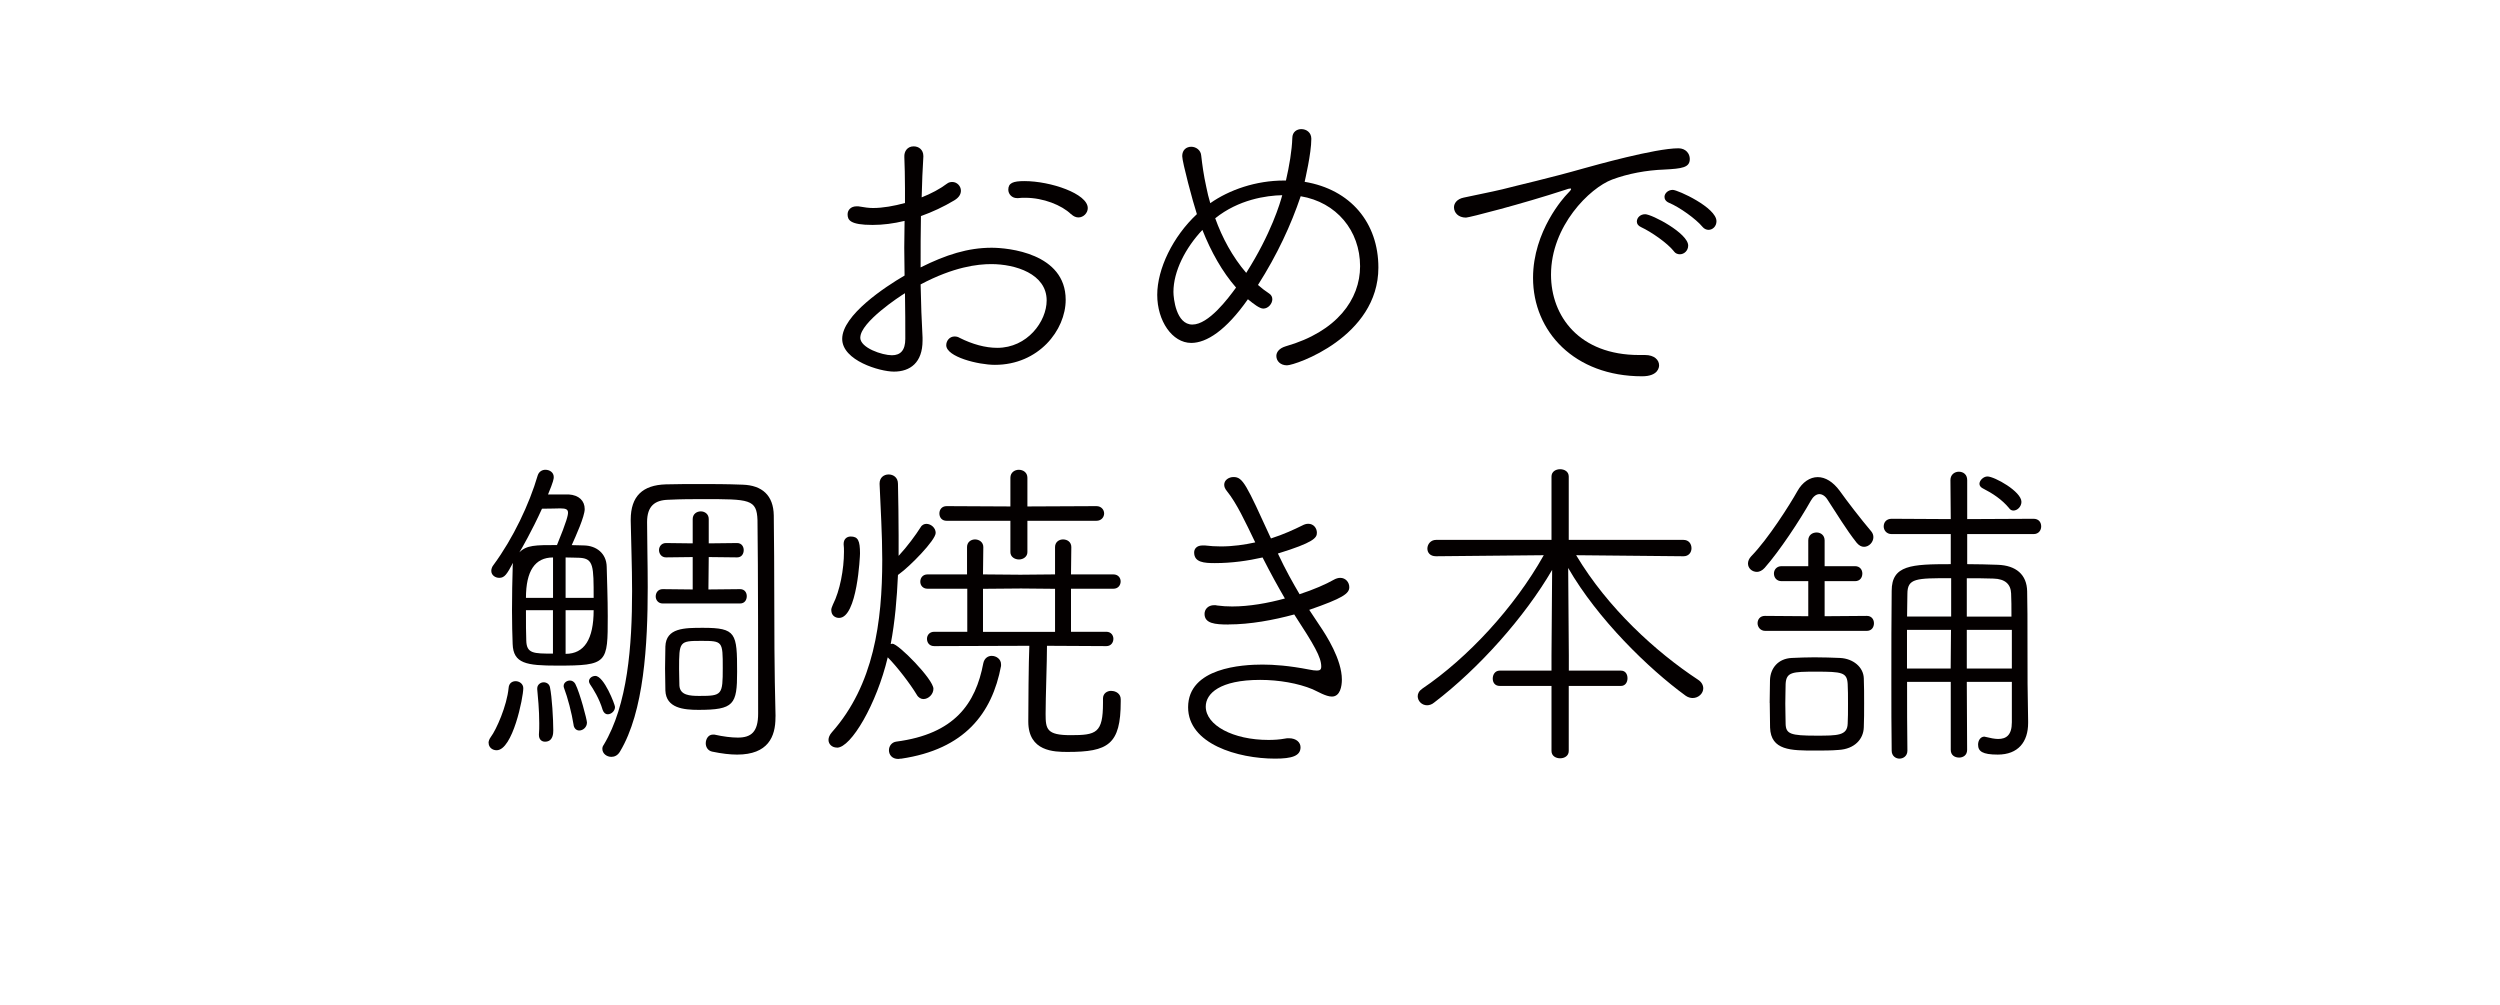 <?xml version="1.0" encoding="UTF-8"?>
<svg id="_レイヤー_2" data-name="レイヤー 2" xmlns="http://www.w3.org/2000/svg" xmlns:xlink="http://www.w3.org/1999/xlink" viewBox="0 0 310.2 124.7">
  <defs>
    <style>
      .cls-1 {
        clip-path: url(#clippath);
      }

      .cls-2 {
        fill: none;
      }

      .cls-2, .cls-3 {
        stroke-width: 0px;
      }

      .cls-3 {
        fill: #040000;
      }
    </style>
    <clipPath id="clippath">
      <rect class="cls-2" width="310.2" height="124.7"/>
    </clipPath>
  </defs>
  <g id="Text">
    <g class="cls-1">
      <g>
        <path class="cls-3" d="M114.47,41.85v.41c0,2.73-1.53,3.85-3.55,3.85-1.74,0-6.42-1.37-6.42-4.06,0-2.94,5.33-6.46,7.74-7.86,0-1.16-.04-2.32-.04-3.43s.04-2.28.04-3.35c-1.37.33-2.69.5-3.97.5-2.82,0-3.1-.62-3.1-1.32,0-.5.38-.99,1.12-.99.16,0,.29,0,.46.04.49.08.99.17,1.57.17,1.24,0,2.61-.25,3.97-.62v-1.82c0-1.53-.04-2.77-.08-3.89-.04-.7.38-1.32,1.16-1.32.62,0,1.2.41,1.2,1.2v.08c-.09,1.28-.17,3.4-.21,5.05,1.16-.46,2.27-1.04,3.14-1.7.21-.17.46-.21.66-.21.58,0,1.07.5,1.07,1.08,0,.41-.21.83-.82,1.2-1.32.79-2.73,1.45-4.14,1.95-.04,1.86-.04,4.05-.04,6.37,3.14-1.57,5.88-2.44,8.81-2.44,2.02,0,9.19.66,9.19,6.46,0,3.77-3.36,8.07-8.78,8.07-2.07,0-6.04-.99-6.04-2.44,0-.54.41-1.08,1.03-1.08.21,0,.42.04.63.17,1.57.79,3.19,1.24,4.67,1.24,3.73,0,6.13-3.27,6.13-5.88,0-3.31-3.89-4.51-6.87-4.51-1.69,0-4.64.33-8.77,2.52.04,2.32.13,4.59.24,6.58ZM106.74,41.89c0,1.28,2.73,2.19,3.93,2.19,1.07,0,1.66-.62,1.66-2.03,0-1.62,0-3.6-.04-5.67-.62.37-5.54,3.6-5.54,5.5ZM132.89,26.57c-1.16-1.12-3.44-2.03-5.67-2.03-.29,0-.58,0-.87.04h-.17c-.62,0-1.07-.5-1.07-1.04,0-.83.58-1.07,1.99-1.07,3.27,0,7.87,1.57,7.87,3.35,0,.62-.54,1.16-1.16,1.16-.29,0-.62-.13-.9-.41Z"/>
        <path class="cls-3" d="M156.08,35.35c.46.41.9.74,1.41,1.08.25.17.38.41.38.7,0,.54-.5,1.16-1.12,1.16-.46,0-1.2-.58-1.91-1.16-2.73,3.89-5.14,5.42-7.03,5.42-2.36,0-4.22-2.73-4.22-5.96s1.94-7.24,4.92-10.02c-.49-1.49-1.82-6.46-1.82-7.2,0-.79.54-1.16,1.12-1.16s1.2.41,1.24,1.12c.13,1.12.29,2.36.63,3.89.13.66.29,1.32.49,1.99,2.36-1.66,5.67-2.81,9.15-2.81h.24c.42-1.82.74-3.72.79-5.26,0-.79.58-1.12,1.12-1.12.62,0,1.24.41,1.24,1.2,0,1.82-.79,5.13-.83,5.34,5.71.95,9.15,5.09,9.15,10.64,0,8.61-10.3,12.13-11.34,12.13-.82,0-1.32-.54-1.32-1.16,0-.46.33-.95,1.16-1.2,6.37-1.82,9.23-5.84,9.23-9.93,0-4.43-2.94-7.95-7.37-8.69-1.2,3.56-2.9,7.24-5.3,11.01ZM149.2,28.52c-2.11,2.24-3.6,5.13-3.6,7.7,0,.79.33,4.05,2.35,4.05s4.43-3.23,5.42-4.59c-1.7-1.94-3.1-4.43-4.18-7.16ZM150.78,27.07c.87,2.44,2.15,4.8,3.85,6.79,3.1-4.88,4.22-8.69,4.47-9.64-1.99.04-5.42.54-8.31,2.86Z"/>
        <path class="cls-3" d="M203.76,46.69c-8.4,0-13.54-5.55-13.54-12.21,0-5.83,3.89-10.06,4.22-10.39s.5-.54.5-.62c0-.04,0-.08-.09-.08-.12,0-.32.04-.66.17-5.3,1.74-11.92,3.44-12.29,3.44-.96,0-1.49-.62-1.49-1.28,0-.5.38-1.03,1.2-1.2.91-.21,3.44-.7,4.8-1.03,2.07-.54,5.79-1.37,10.14-2.61,1.2-.33,8.81-2.48,11.71-2.48.91,0,1.41.66,1.41,1.32,0,1.08-.95,1.2-3.19,1.32-2.19.08-4.47.5-6.45,1.24-2.77,1.04-7.58,5.75-7.58,11.8,0,5.17,3.52,9.97,10.93,9.97h.74c1.16,0,1.74.62,1.74,1.28,0,.21-.08,1.36-2.11,1.36ZM207.69,31.17c-.82-1.03-2.81-2.4-4.05-2.98-.38-.17-.54-.41-.54-.7,0-.46.41-.91,1.03-.91.83,0,5.34,2.36,5.34,3.89,0,.62-.49,1.08-1.03,1.08-.25,0-.54-.08-.75-.37ZM211.25,28.15c-.82-.99-2.85-2.44-4.14-2.98-.42-.17-.58-.46-.58-.74,0-.41.41-.87,1.03-.87s5.42,2.19,5.42,3.89c0,.62-.46,1.07-.99,1.07-.24,0-.54-.12-.74-.37Z"/>
        <path class="cls-3" d="M60.62,92.18c0-.21.08-.46.29-.75.66-.87,1.99-3.85,2.2-6.08.04-.58.45-.83.87-.83.46,0,.95.33.95.87,0,1.16-1.32,7.7-3.31,7.7-.54,0-.99-.37-.99-.91ZM70.56,61.35c1.28.08,1.99.79,1.99,1.82,0,.91-1.12,3.39-1.61,4.47.57,0,1.16.04,1.57.04,1.45.04,2.74.95,2.77,2.65.04,1.66.13,4.01.13,6.13,0,5.83,0,6.13-6.25,6.13-3.85,0-5.47-.25-5.55-2.69-.04-1.04-.08-2.57-.08-4.14,0-1.9.04-3.89.08-5.13,0-.25,0-.54.04-.79-.75,1.41-1.04,1.86-1.7,1.86-.5,0-.99-.33-.99-.87,0-.21.08-.5.29-.75,2.41-3.27,4.43-7.53,5.47-11.09.16-.5.58-.7.95-.7.54,0,1.04.33,1.04.91,0,.21-.04.54-.71,2.15h2.57ZM70.48,63.62c0-.41-.25-.54-.96-.54-.21,0-1.36.04-2.27.04-1.24,2.73-2.57,5.05-2.81,5.42.9-.91,1.99-.91,4.67-.91,1.24-3.02,1.37-3.72,1.37-4.02ZM68.62,69.17q-3.36,0-3.36,5.01h3.36v-5.01ZM68.62,75.71h-3.36c0,1.57,0,3.06.04,3.77.04,1.62.9,1.62,3.31,1.62v-5.38ZM66.87,91.19v-.08c.04-.41.04-.87.04-1.36,0-1.66-.17-3.39-.25-4.22v-.12c0-.46.42-.75.79-.75s.71.21.79.62c.25,1.2.41,3.93.41,5.34,0,.33,0,1.41-1.03,1.41-.38,0-.75-.25-.75-.83ZM71.18,89.99c-.24-1.53-.74-3.43-1.2-4.64-.04-.08-.04-.17-.04-.25,0-.37.37-.66.78-.66.25,0,.5.13.66.41.58,1.12,1.45,4.47,1.45,4.8,0,.58-.49.99-.95.99-.33,0-.62-.21-.71-.66ZM73.66,74.18c0-3.93,0-4.88-1.74-4.97-.42,0-1.04-.04-1.74-.04v5.01h3.48ZM70.18,75.71v5.42q3.48,0,3.48-5.42h-3.48ZM74.78,88.09c-.41-1.41-1.2-2.65-1.57-3.19-.08-.13-.13-.25-.13-.37,0-.37.38-.66.79-.66,1.07,0,2.44,3.56,2.44,3.85,0,.5-.46.91-.91.91-.25,0-.49-.17-.62-.54ZM96.22,88.91v.13c0,2.36-.91,4.59-4.76,4.59-.88,0-1.91-.12-3.1-.37-.54-.12-.79-.58-.79-1.03,0-.54.33-1.08.87-1.08h.21c1.12.25,2.11.37,2.9.37,1.66,0,2.52-.7,2.52-2.98,0-4.39,0-18.58-.08-24-.09-2.61-.99-2.61-6.75-2.61-1.32,0-2.65,0-4.3.08-1.7.04-2.65.79-2.65,2.77,0,2.28.08,5.09.08,8.07,0,7.16-.46,15.44-3.44,20.4-.29.5-.7.66-1.07.66-.58,0-1.12-.41-1.12-.99,0-.17.04-.33.17-.5,2.98-4.97,3.52-12.29,3.52-19.08,0-3.1-.13-6.13-.17-8.73v-.12c0-2.94,1.49-4.3,4.35-4.39,1.53-.04,2.85-.04,4.22-.04,1.61,0,3.27,0,5.33.08,2.4.08,3.81,1.32,3.85,3.81.09,5.75.04,16.72.13,20.69l.09,4.26ZM82.23,74.88c-.57,0-.87-.45-.87-.87,0-.46.29-.91.87-.91l3.72.04v-4.02l-3.31.04c-.57,0-.87-.46-.87-.91,0-.41.29-.87.87-.87l3.31.04v-3.02c0-.62.5-.95,1-.95s.99.33.99.95v3.02l3.52-.04c.57,0,.82.46.82.87,0,.46-.25.91-.82.91l-3.52-.04-.04,4.02,3.93-.04c.58,0,.83.45.83.87,0,.45-.25.91-.83.91h-9.6ZM82.52,82.95c0-.95.04-1.86.04-2.73.08-2.32,2.36-2.32,4.68-2.32,4.1,0,4.22.66,4.22,5.46,0,4.06-.38,4.72-4.8,4.72-1.82,0-4.02-.21-4.1-2.4,0-.91-.04-1.82-.04-2.73ZM89.68,82.87c0-3.31,0-3.35-2.69-3.35s-2.73.08-2.73,3.48c0,.75.04,1.53.04,2.07.08,1.2,1.28,1.28,2.48,1.28,2.82,0,2.9-.12,2.9-3.48Z"/>
        <path class="cls-3" d="M103.84,92.76c-.58,0-1.04-.41-1.04-.95,0-.29.13-.62.42-.95,5.21-5.88,6.25-13.7,6.25-21.4,0-3.19-.21-6.37-.33-9.39v-.08c0-.74.54-1.12,1.12-1.12s1.16.37,1.16,1.16c.04,2.03.08,4.22.08,6.46v2.48c1.08-1.16,2.11-2.57,2.74-3.56.16-.29.46-.41.7-.41.58,0,1.16.5,1.16,1.12,0,.91-3.23,4.18-4.51,5.09l-.17.13c-.13,2.9-.37,5.79-.9,8.57.08,0,.16-.04.21-.04.74,0,5.09,4.43,5.09,5.59,0,.7-.63,1.28-1.24,1.28-.29,0-.63-.17-.83-.54-.82-1.37-2.48-3.52-3.6-4.64-1.37,5.79-4.55,11.21-6.29,11.21ZM103.14,75.71c0-.21.09-.41.21-.7.87-1.7,1.37-4.39,1.37-6.54,0-.33,0-.62-.04-.91v-.08c0-.62.42-.91.87-.91.91,0,1.16.5,1.16,2.11,0,.25-.33,7.99-2.6,7.99-.5,0-.96-.33-.96-.95ZM111.79,94.13c-.13,0-.21.04-.33.04-.79,0-1.16-.54-1.16-1.08,0-.5.33-.99.91-1.07,7.25-.95,9.85-4.72,10.8-9.73.13-.62.58-.91,1.04-.91.58,0,1.16.41,1.16,1.04v.21c-1.11,5.88-4.51,10.35-12.41,11.51ZM137.9,85.73c.58,0,1.16.37,1.16,1.03v.29c0,5.34-1.57,6.25-6.59,6.25-1.66,0-4.88-.04-4.88-3.77,0-1.82.04-7.45.13-9.4l-11.8.04c-.62,0-.9-.45-.9-.91,0-.42.29-.87.9-.87h4.1v-5.34h-4.92c-.62,0-.91-.45-.91-.87,0-.46.29-.91.91-.91h4.89v-3.39c0-.62.49-.95.99-.95s1.03.33,1.03.95l-.04,3.39,4.64.04,4.3-.04v-3.39c0-.62.49-.95.99-.95.54,0,1.03.33,1.03.95l-.04,3.39h5.25c.62,0,.91.45.91.87,0,.45-.29.91-.91.91h-5.25v5.34h4.39c.58,0,.87.45.87.87,0,.45-.29.91-.87.91l-7.37-.04c0,2.03-.17,6.37-.17,8.44,0,1.9.13,2.65,3.1,2.65,3.19,0,4.02-.25,4.02-4.01v-.54c0-.62.49-.95,1.03-.95ZM127.48,64.62v3.89c0,.58-.54.91-1.04.91-.54,0-1.07-.33-1.07-.91v-3.89h-7.91c-.62,0-.9-.45-.9-.91s.29-.91.9-.91l7.91.04v-3.56c0-.66.54-.99,1.04-.99.54,0,1.07.33,1.07.99v3.56l8.56-.04c.62,0,.96.46.96.91s-.34.91-.96.91h-8.56ZM130.91,73.06l-4.22-.04-4.72.04v5.34h8.94v-5.34Z"/>
        <path class="cls-3" d="M152.43,77.49c-1.69,0-2.97-.13-2.97-1.32,0-.54.41-1.08,1.2-1.08.13,0,.24,0,.37.04.58.08,1.2.12,1.86.12,2.11,0,4.43-.41,6.54-.99-.82-1.41-1.74-3.06-2.77-5.09-1.82.41-3.8.7-5.92.7-1.32,0-2.57-.08-2.57-1.32,0-.46.33-.87,1.04-.87h.29c.66.08,1.32.12,1.99.12,1.49,0,2.94-.21,4.26-.5-1.24-2.57-2.31-4.88-3.52-6.37-.24-.29-.33-.54-.33-.79,0-.58.58-.95,1.16-.95,1.16,0,1.57.91,4.64,7.62,1.57-.5,2.9-1.12,3.89-1.61.24-.13.49-.21.74-.21.66,0,1.07.54,1.07,1.12,0,.62-.38,1.2-4.84,2.57.95,2.03,1.86,3.64,2.69,5.05,1.77-.58,3.27-1.24,4.22-1.78.29-.17.58-.25.83-.25.66,0,1.12.54,1.12,1.16,0,.79-.79,1.36-4.97,2.81l1.32,1.99c.79,1.16,2.73,4.18,2.73,6.66,0,.83-.21,2.11-1.24,2.11-.74,0-1.74-.62-2.4-.91-1.78-.74-4.18-1.16-6.5-1.16-5.01,0-6.75,1.7-6.75,3.31,0,2.32,3.39,4.14,7.78,4.14.7,0,1.36-.04,2.07-.17.16-.04.29-.04.46-.04.95,0,1.45.54,1.45,1.12,0,1.08-1.08,1.41-3.15,1.41-4.64,0-10.8-1.82-10.8-6.37,0-4.93,6.75-5.3,9.23-5.3,1.41,0,3.27.13,5.8.62.37.08.7.12.95.12.38,0,.54-.12.54-.5,0-1.16-.87-2.65-3.35-6.46-2.57.7-5.47,1.24-8.16,1.24Z"/>
        <path class="cls-3" d="M194.65,85.11v8.07c0,.62-.54.91-1.07.91s-1.07-.29-1.07-.91v-8.07h-6.42c-.63,0-.87-.46-.87-.91,0-.5.29-.99.87-.99h6.42v-1.86l.08-10.64c-3.39,5.83-9.06,12.21-14.65,16.47-.29.25-.63.33-.87.33-.66,0-1.16-.54-1.16-1.12,0-.33.16-.66.58-.95,5.63-3.81,11.42-10.06,15.06-16.55l-13.37.13c-.74,0-1.07-.46-1.07-.95,0-.54.41-1.08,1.07-1.08h14.33v-7.86c0-.62.54-.91,1.07-.91s1.07.29,1.07.91v7.86h14.24c.66,0,.99.5.99,1.04,0,.5-.33.99-.99.99l-13.32-.13c3.93,6.58,9.89,12,15.11,15.44.46.29.66.7.66,1.08,0,.62-.58,1.2-1.32,1.2-.25,0-.58-.08-.87-.29-4.6-3.35-10.93-9.52-14.57-15.85l.08,10.88v1.86h6.46c.57,0,.82.45.82.95,0,.46-.25.95-.82.95h-6.46Z"/>
        <path class="cls-3" d="M230.38,67.35c-1.32-1.66-2.49-3.64-3.64-5.38-.29-.45-.66-.66-.99-.66-.41,0-.79.33-1.07.83-1.37,2.44-3.89,6.25-5.72,8.32-.29.33-.66.5-.95.5-.62,0-1.12-.45-1.12-1.04,0-.29.13-.62.41-.91,2.07-2.11,4.8-6.42,5.72-8.07.62-1.12,1.57-1.74,2.52-1.74s1.9.58,2.73,1.7c.91,1.28,2.6,3.48,3.93,5.05.17.21.25.46.25.7,0,.62-.54,1.2-1.16,1.2-.33,0-.63-.17-.91-.5ZM219.04,78.28c-.63,0-.96-.5-.96-.95s.29-.91.91-.91l5.38.04v-4.35h-3.31c-.62,0-.95-.45-.95-.95,0-.46.33-.91.95-.91h3.31v-3.19c0-.66.5-.99,1.04-.99.49,0,.99.33.99.99v3.19h3.77c.62,0,.91.46.91.91,0,.5-.29.95-.91.95h-3.77v4.35l5.25-.04c.58,0,.87.45.87.91,0,.5-.29.95-.9.95h-12.58ZM219.58,87.22c0-.95.04-1.91.04-2.81.04-1.53,1.04-2.69,2.69-2.77.91-.04,1.86-.08,2.82-.08,1.11,0,2.23.04,3.19.08,1.61.08,2.89,1.12,2.94,2.52.04.95.04,2.03.04,3.1s0,2.07-.04,2.98c-.04,1.49-1.16,2.69-3.1,2.81-.91.08-1.94.08-2.94.08-2.98,0-5.5,0-5.59-2.86,0-1.07-.04-2.07-.04-3.06ZM221.52,87.3c0,.95.04,1.86.04,2.53.04,1.24.62,1.45,3.77,1.45,2.69,0,3.88,0,3.93-1.49.04-.62.04-1.53.04-2.44s0-1.86-.04-2.48c-.08-1.45-.71-1.53-3.93-1.53-2.94,0-3.69.04-3.77,1.53,0,.58-.04,1.53-.04,2.44ZM244.04,84.61l.04,8.44c0,.66-.5.95-.99.95-.54,0-1.04-.29-1.04-.95v-8.44h-5.42c0,2.94,0,5.96.04,8.53,0,.66-.5.99-.99.99-.46,0-.96-.33-.96-.99-.04-2.57-.04-5.55-.04-8.53,0-4.06,0-8.15.04-11.3,0-3.19,2.44-3.31,7.33-3.31v-3.73h-7.33c-.66,0-.99-.5-.99-.95,0-.5.32-.95.99-.95l7.33.04-.04-4.84c0-.7.54-1.04,1.04-1.04.54,0,1.04.33,1.04,1.04v4.84l8.23-.04c.66,0,.95.45.95.95,0,.45-.29.95-.95.95h-8.23v3.73c1.32,0,2.6.04,3.8.08,2.24.08,3.61,1.2,3.64,3.31.04,1.37.04,3.93.04,6.42,0,4.3,0,5.83.08,9.68v.21c0,2.36-1.24,3.93-3.77,3.93-1.91,0-2.44-.41-2.44-1.24,0-.5.29-.99.79-.99.04,0,.09.04.17.04.54.13,1.07.25,1.53.25.99,0,1.7-.46,1.7-2.07v-5.01h-5.59ZM242.09,71.74c-4.35,0-5.42,0-5.42,1.95,0,.83-.04,1.78-.04,2.81h5.47v-4.76ZM242.09,78.15h-5.47v4.8h5.42l.04-4.8ZM249.58,76.5c0-1.12,0-2.11-.04-2.85-.04-1.16-.74-1.82-2.19-1.86-1.03-.04-2.15-.04-3.31-.04v4.76h5.55ZM249.63,78.15h-5.59v4.8h5.59v-4.8ZM249.29,63.05c-.9-1.08-2.02-1.82-3.31-2.48-.24-.13-.37-.33-.37-.54,0-.41.49-.91.99-.91.87,0,4.22,1.86,4.22,3.15,0,.58-.5,1.08-.99,1.08-.21,0-.38-.08-.54-.29Z"/>
      </g>
    </g>
  </g>
</svg>